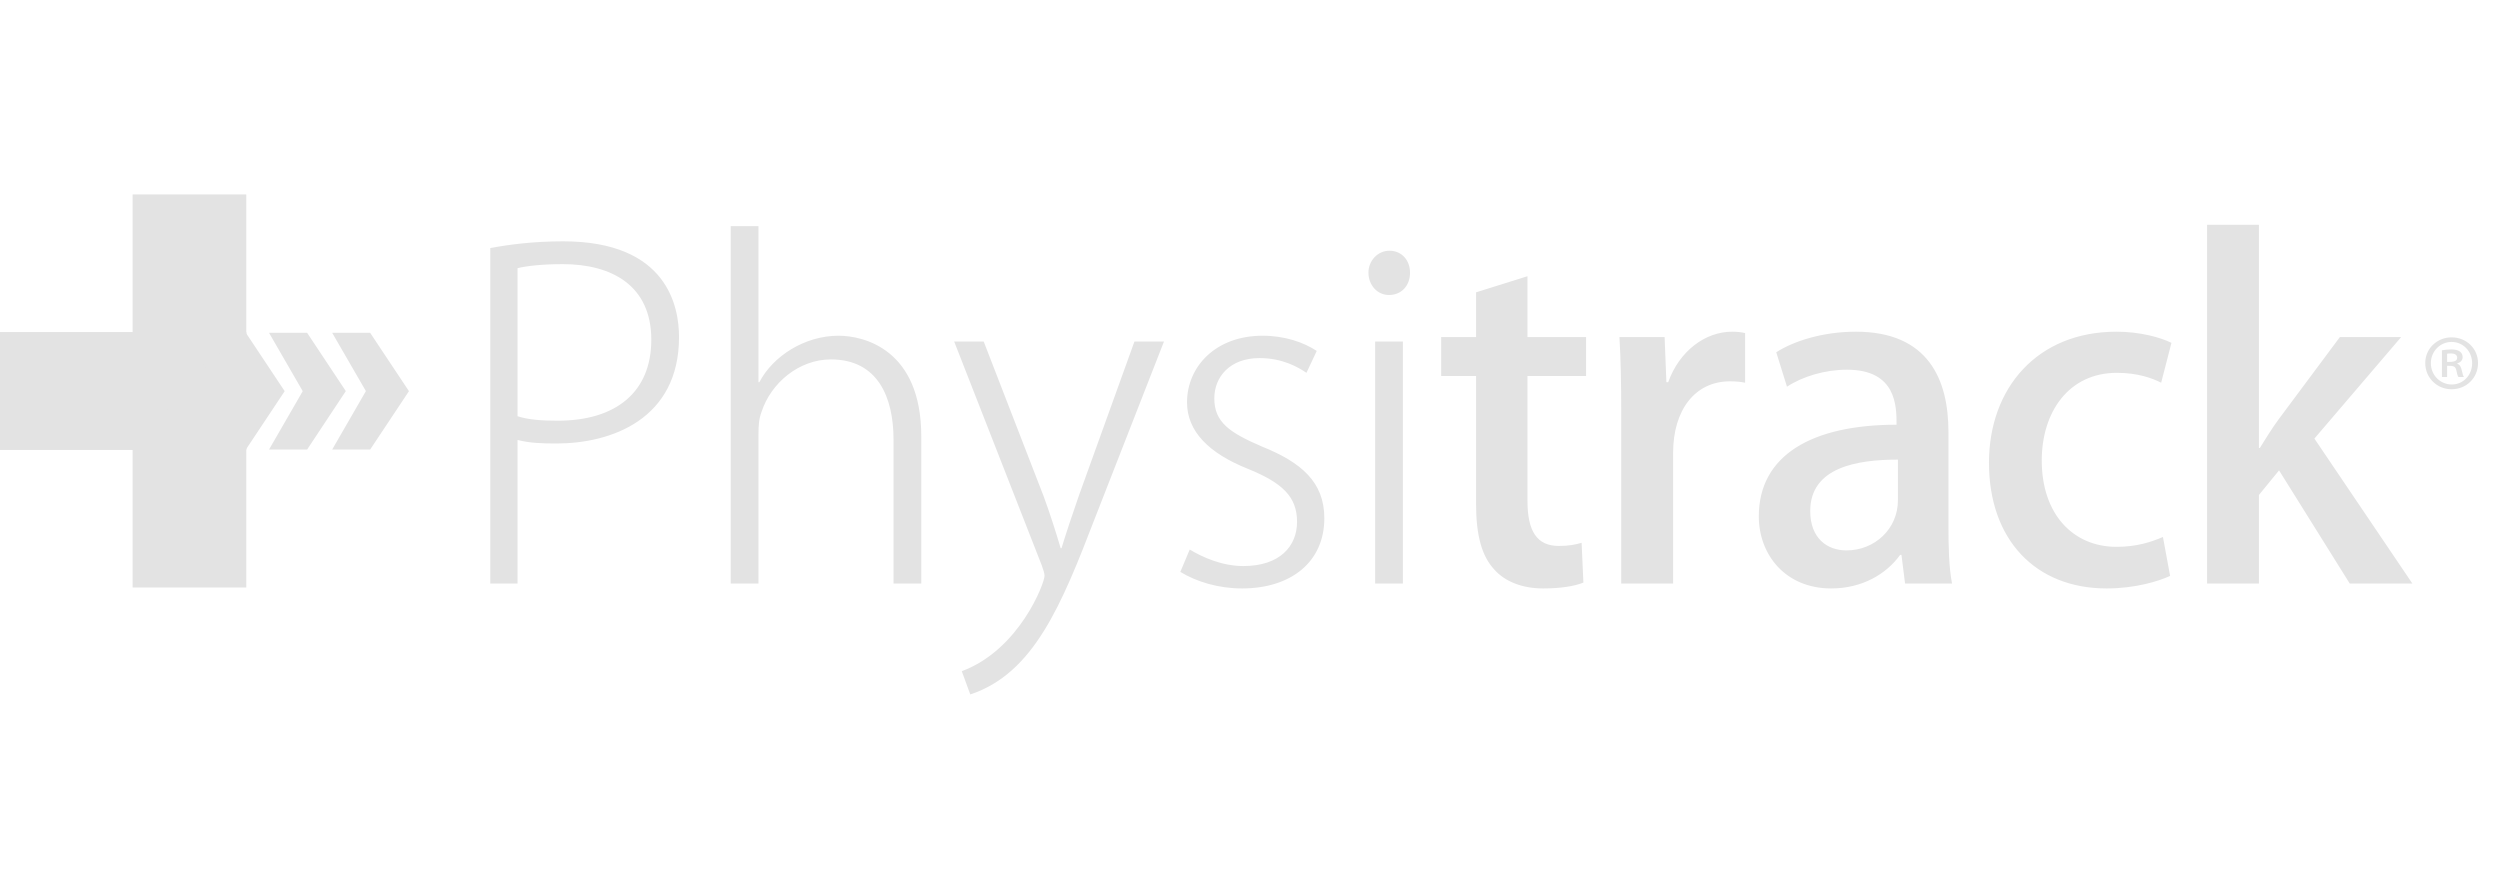 <svg width="90" height="32" viewBox="0 0 90 32" fill="none" xmlns="http://www.w3.org/2000/svg">
<path fill-rule="evenodd" clip-rule="evenodd" d="M8.866 21.15H4.774V7H8.866V21.15Z" fill="#E3E3E3"/>
<path fill-rule="evenodd" clip-rule="evenodd" d="M0 16.198H8.866V11.953H0V16.198Z" fill="#E3E3E3"/>
<path fill-rule="evenodd" clip-rule="evenodd" d="M10.248 14.082L8.851 16.184H7.484L8.697 14.08L7.484 11.981H8.851L10.248 14.082ZM7.975 14.08L6.581 16.184H5.21L6.424 14.082L5.21 11.981H6.581L7.975 14.08Z" fill="#E3E3E3"/>
<path fill-rule="evenodd" clip-rule="evenodd" d="M14.722 14.082L13.325 16.184H11.958L13.172 14.08L11.958 11.981H13.325L14.722 14.082ZM12.449 14.08L11.056 16.184H9.685L10.898 14.082L9.685 11.981H11.056L12.449 14.08Z" fill="#E3E3E3"/>
<path fill-rule="evenodd" clip-rule="evenodd" d="M17.65 21.006H18.632V15.838C19.051 15.95 19.518 15.966 20.033 15.966C21.998 15.966 24.445 15.097 24.445 12.134C24.445 11.039 24.026 8.688 20.275 8.688C19.212 8.688 18.342 8.801 17.65 8.93V21.006ZM18.632 9.654C18.954 9.574 19.518 9.509 20.259 9.509C22.03 9.509 23.447 10.282 23.447 12.231C23.447 14.115 22.175 15.145 20.081 15.145C19.518 15.145 19.019 15.113 18.632 14.984V9.654ZM33.166 15.709C33.166 12.569 31.089 12.086 30.187 12.086C28.963 12.086 27.82 12.826 27.337 13.76H27.305V8.141H26.306V21.006H27.305V15.644C27.305 15.306 27.321 15.081 27.417 14.823C27.755 13.793 28.754 12.939 29.913 12.939C31.604 12.939 32.167 14.308 32.167 15.822V21.006H33.166V15.709ZM40.84 12.295L38.843 17.834C38.602 18.527 38.376 19.203 38.215 19.734H38.183C38.022 19.187 37.797 18.478 37.571 17.866L35.413 12.295H34.35L37.507 20.362C37.571 20.54 37.603 20.652 37.603 20.733C37.603 20.99 36.702 23.39 34.624 24.163L34.93 25C37.217 24.243 38.215 21.779 39.423 18.639L41.903 12.295H40.84ZM47.403 12.633C46.936 12.327 46.26 12.086 45.454 12.086C43.764 12.086 42.733 13.197 42.733 14.485C42.733 15.532 43.522 16.321 44.939 16.884C46.163 17.383 46.694 17.883 46.694 18.784C46.694 19.67 46.066 20.378 44.762 20.378C43.989 20.378 43.281 20.056 42.83 19.783L42.492 20.588C43.071 20.942 43.86 21.184 44.714 21.184C46.453 21.184 47.676 20.25 47.676 18.655C47.676 17.351 46.839 16.643 45.438 16.079C44.279 15.58 43.715 15.21 43.715 14.34C43.715 13.567 44.279 12.891 45.342 12.891C46.163 12.891 46.727 13.213 47.032 13.422L47.403 12.633ZM50.761 9.815C50.761 9.38 50.471 9.026 50.021 9.026C49.586 9.026 49.264 9.397 49.264 9.815C49.264 10.25 49.57 10.62 50.005 10.62C50.439 10.62 50.761 10.298 50.761 9.815ZM50.504 12.295H49.505V21.006H50.504V12.295ZM53.138 12.134H51.882V13.535H53.138V18.124C53.138 19.284 53.347 20.024 53.798 20.507C54.184 20.942 54.812 21.184 55.553 21.184C56.181 21.184 56.68 21.103 57.002 20.974L56.938 19.541C56.712 19.606 56.487 19.654 56.117 19.654C55.328 19.654 54.989 19.122 54.989 18.028V13.535H57.099V12.134H54.989V9.944L53.138 10.524V12.134ZM62.824 11.989C62.663 11.957 62.535 11.941 62.357 11.941C61.391 11.941 60.457 12.633 60.055 13.76H59.99L59.926 12.134H58.3C58.348 12.955 58.364 13.809 58.364 14.839V21.006H60.232V16.305C60.232 14.759 61.021 13.728 62.277 13.728C62.486 13.728 62.663 13.744 62.824 13.777V11.989ZM70.144 15.548C70.144 13.664 69.419 11.941 66.811 11.941C65.619 11.941 64.573 12.279 63.945 12.681L64.331 13.921C64.895 13.551 65.7 13.309 66.489 13.309C68.276 13.309 68.276 14.63 68.276 15.29C65.233 15.29 63.317 16.385 63.317 18.591C63.317 19.96 64.267 21.184 65.925 21.184C67.036 21.184 67.906 20.668 68.405 19.976H68.453L68.582 21.006H70.273C70.16 20.427 70.144 19.654 70.144 18.897V15.548ZM68.325 18.011C68.325 19.042 67.487 19.815 66.473 19.815C65.78 19.815 65.168 19.38 65.168 18.398C65.168 16.82 66.859 16.546 68.325 16.546V18.011ZM77.866 19.332C77.448 19.509 76.933 19.686 76.192 19.686C74.646 19.686 73.503 18.527 73.503 16.578C73.503 14.839 74.469 13.422 76.208 13.422C76.965 13.422 77.48 13.616 77.802 13.777L78.172 12.343C77.786 12.15 77.045 11.941 76.192 11.941C73.342 11.941 71.603 13.97 71.603 16.659C71.603 19.428 73.277 21.184 75.838 21.184C76.868 21.184 77.705 20.926 78.124 20.733L77.866 19.332ZM83.318 15.789L86.442 12.134H84.236L82.03 15.097C81.805 15.403 81.563 15.789 81.354 16.128H81.322V8.092H79.454V21.006H81.322V17.818L82.046 16.933L84.59 21.006H86.845L83.318 15.789Z" fill="#E3E3E3"/>
<path fill-rule="evenodd" clip-rule="evenodd" d="M87.309 13.071C87.309 13.599 87.729 14.013 88.257 14.013C88.795 14.013 89.209 13.599 89.209 13.071C89.209 12.553 88.795 12.145 88.257 12.145C87.739 12.145 87.309 12.543 87.309 13.071ZM87.511 13.071C87.511 12.657 87.837 12.31 88.257 12.31C88.681 12.31 88.997 12.657 88.997 13.076C88.997 13.501 88.681 13.842 88.262 13.842C87.874 13.842 87.511 13.532 87.511 13.071ZM88.096 13.573V13.169C88.303 13.169 88.391 13.169 88.427 13.325C88.453 13.454 88.474 13.537 88.505 13.573H88.702C88.676 13.537 88.655 13.48 88.624 13.335C88.598 13.206 88.552 13.128 88.463 13.097V13.082C88.567 13.05 88.655 12.978 88.655 12.859C88.655 12.693 88.531 12.579 88.246 12.579C88.112 12.579 88.003 12.595 87.91 12.611V13.573H88.096ZM88.096 12.735C88.122 12.729 88.163 12.724 88.231 12.724C88.396 12.724 88.458 12.792 88.458 12.88C88.458 13.03 88.272 13.03 88.096 13.03V12.735Z" fill="#E3E3E3"/>
</svg>
